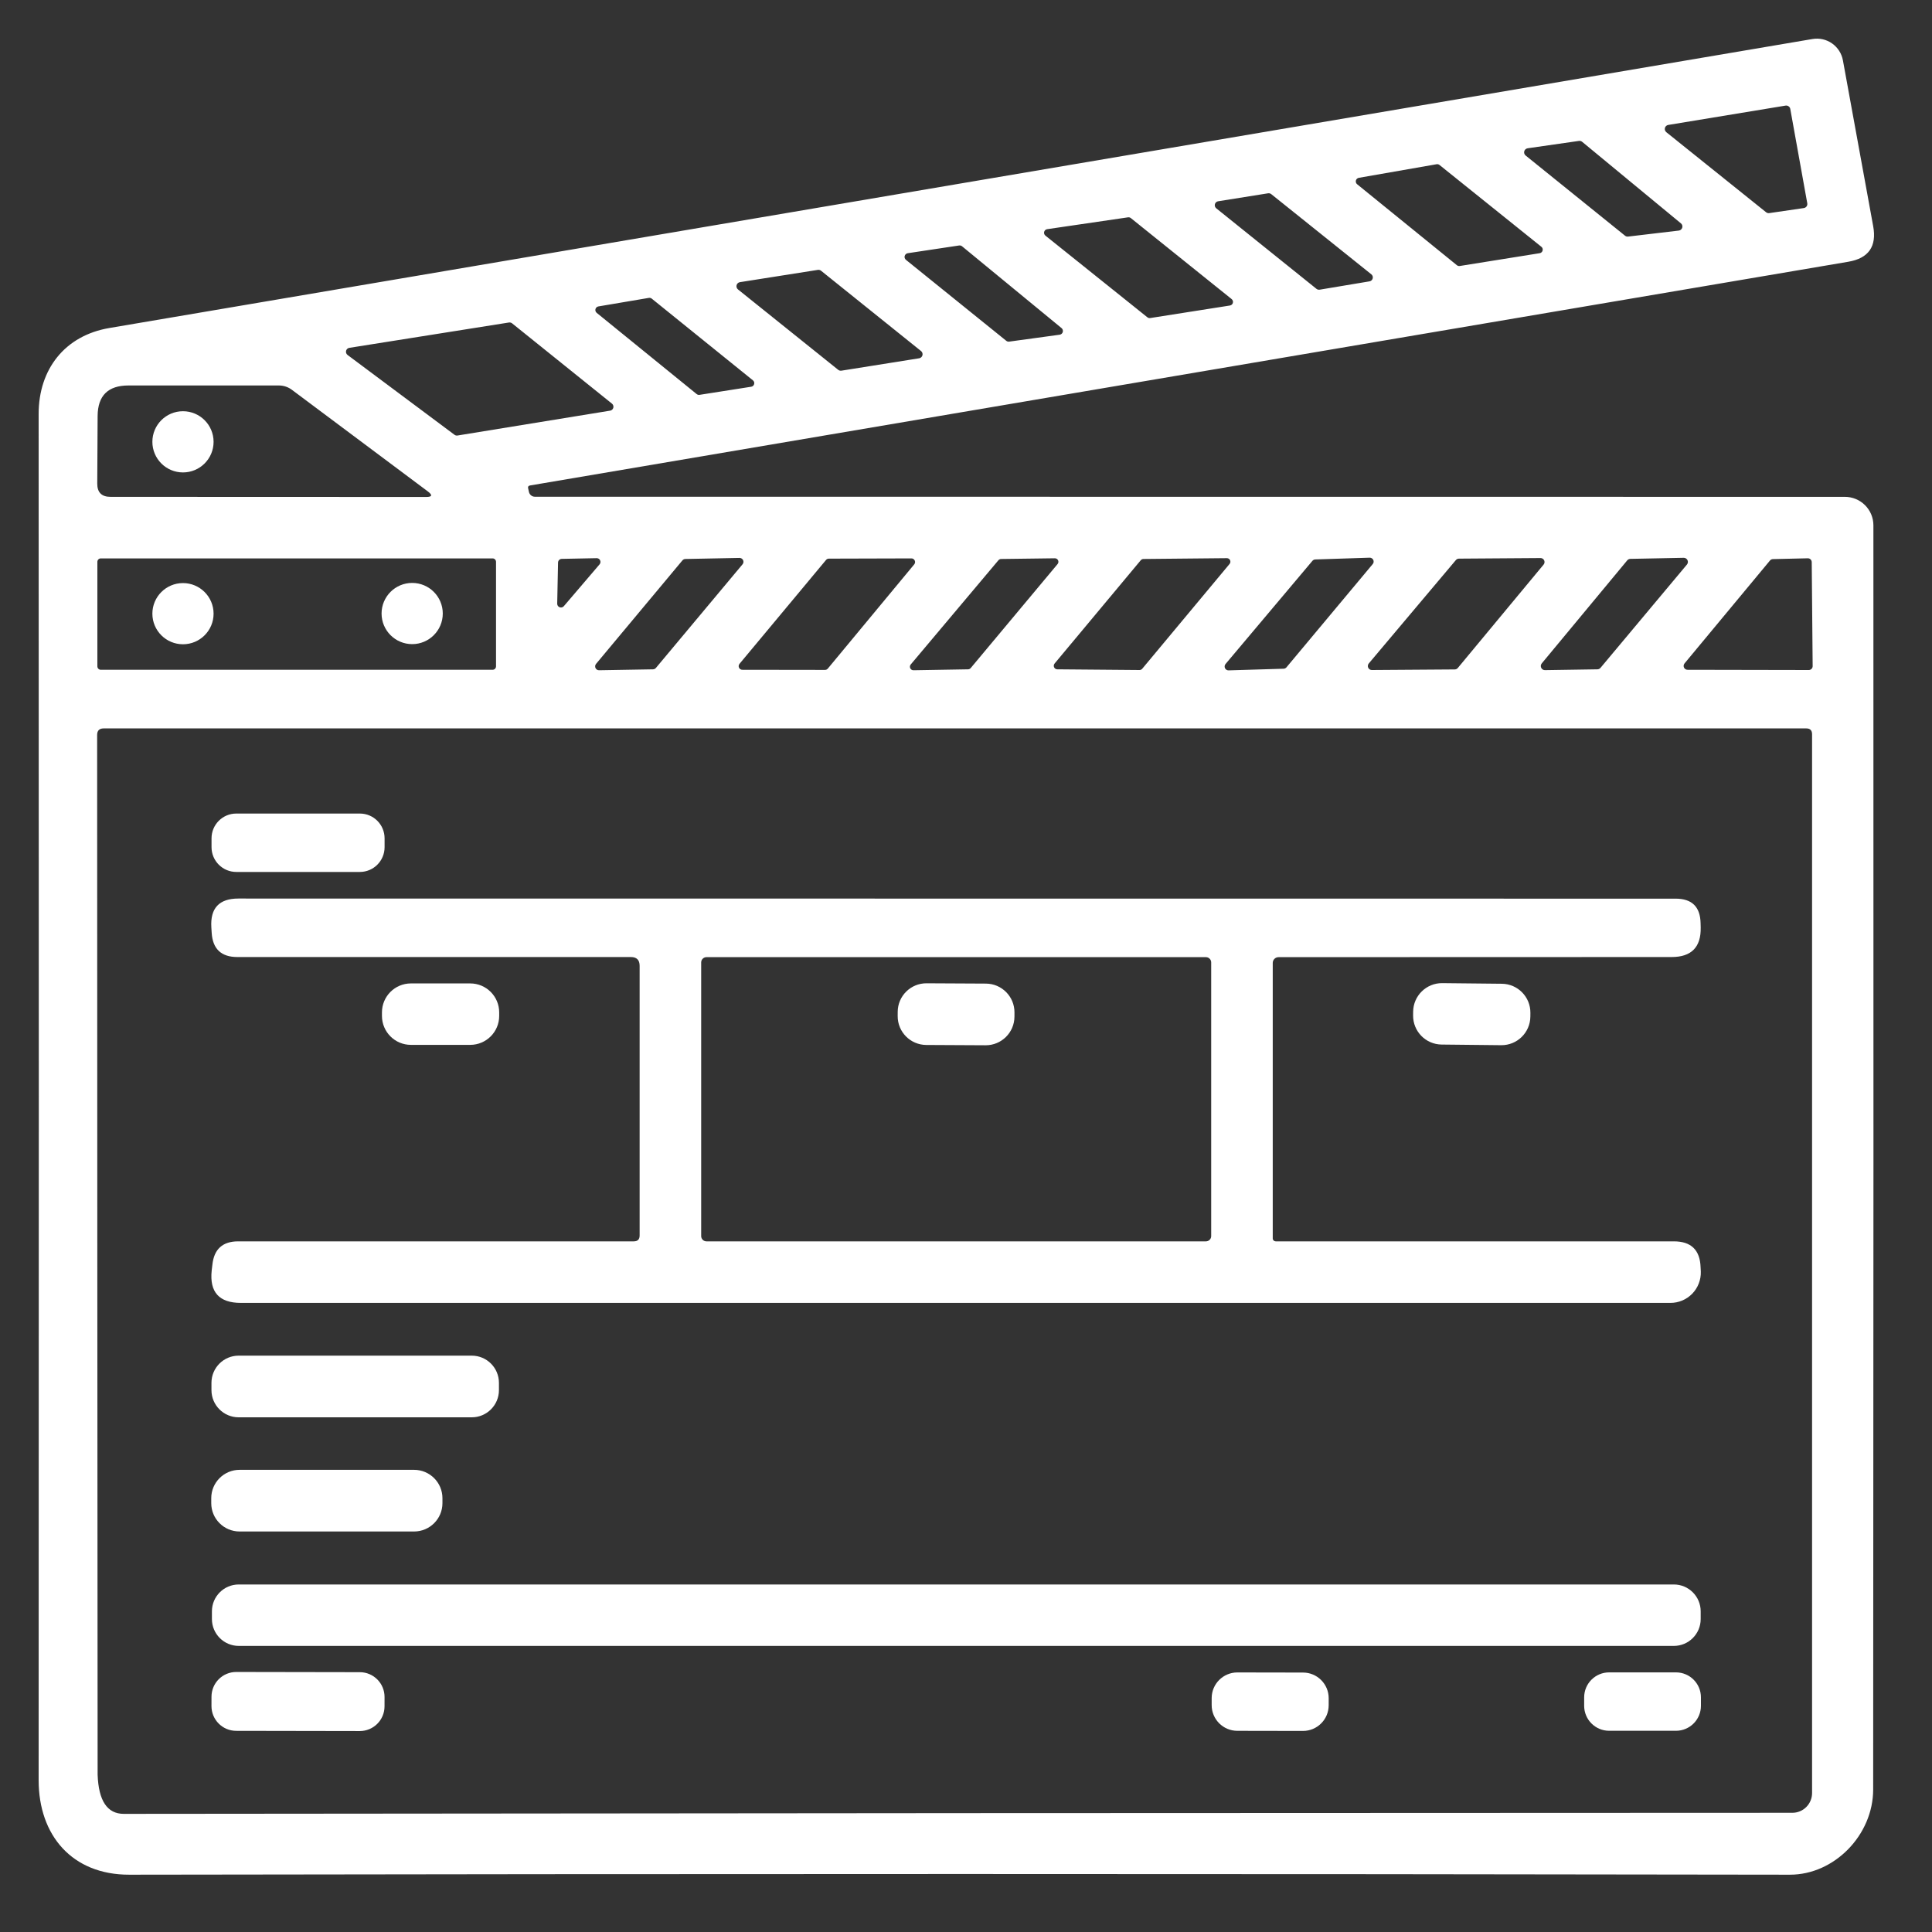 <svg width="100" height="100" viewBox="0 0 100 100" fill="none" xmlns="http://www.w3.org/2000/svg">
<rect x="0" y="0" width="100" height="100" fill="#333333" stroke="none"/>
<path d="M27.336 25.274L27.379 25.468C27.396 25.538 27.436 25.599 27.491 25.643C27.546 25.687 27.613 25.711 27.682 25.711L95.492 25.717C95.883 25.717 96.258 25.872 96.535 26.149C96.811 26.425 96.967 26.8 96.967 27.191C96.975 49.119 96.971 70.93 96.955 92.623C96.955 94.977 94.946 97.04 92.64 97.034C64.065 96.986 35.416 96.986 6.691 97.034C3.736 97.04 2 95.001 2 92.143C2.012 68.512 2.012 44.94 2 21.426C2 19.12 3.347 17.372 5.659 16.978C35.359 11.933 64.745 6.947 93.817 2.019C94.171 1.959 94.534 2.042 94.828 2.248C95.122 2.455 95.324 2.769 95.389 3.124L96.955 11.704C97.149 12.756 96.718 13.371 95.662 13.549L27.433 25.128C27.348 25.144 27.316 25.193 27.336 25.274ZM92.664 5.636C92.654 5.582 92.623 5.533 92.577 5.502C92.532 5.47 92.476 5.457 92.421 5.466L86.347 6.467C86.306 6.474 86.269 6.492 86.238 6.52C86.208 6.548 86.186 6.584 86.176 6.624C86.165 6.664 86.167 6.706 86.18 6.745C86.193 6.784 86.218 6.818 86.25 6.844L91.408 10.982C91.43 11.001 91.457 11.015 91.485 11.024C91.513 11.032 91.543 11.035 91.572 11.031L93.362 10.77C93.391 10.766 93.418 10.757 93.443 10.742C93.468 10.727 93.49 10.708 93.507 10.685C93.524 10.661 93.536 10.635 93.542 10.607C93.549 10.579 93.549 10.55 93.544 10.521L92.664 5.636ZM84.114 12.202C84.136 12.219 84.161 12.232 84.188 12.239C84.215 12.246 84.244 12.248 84.271 12.245L86.893 11.935C86.935 11.93 86.974 11.913 87.006 11.886C87.038 11.859 87.061 11.823 87.073 11.783C87.085 11.743 87.084 11.7 87.072 11.66C87.059 11.62 87.035 11.585 87.002 11.559L81.893 7.341C81.87 7.322 81.844 7.308 81.816 7.3C81.788 7.291 81.758 7.289 81.729 7.293L79.071 7.675C79.03 7.681 78.991 7.698 78.96 7.726C78.929 7.753 78.906 7.789 78.895 7.829C78.884 7.869 78.885 7.912 78.898 7.951C78.911 7.99 78.935 8.025 78.968 8.051L84.114 12.202ZM75.405 13.725C75.426 13.743 75.45 13.756 75.477 13.763C75.503 13.771 75.53 13.772 75.557 13.768L79.69 13.106C79.726 13.101 79.76 13.086 79.788 13.061C79.816 13.037 79.836 13.005 79.845 12.97C79.855 12.934 79.854 12.896 79.843 12.861C79.831 12.826 79.81 12.796 79.781 12.773L74.513 8.543C74.493 8.525 74.468 8.512 74.442 8.505C74.416 8.498 74.388 8.496 74.362 8.5L70.332 9.204C70.296 9.21 70.263 9.227 70.236 9.251C70.209 9.276 70.19 9.308 70.181 9.343C70.172 9.379 70.173 9.416 70.185 9.451C70.197 9.485 70.218 9.516 70.247 9.538L75.405 13.725ZM65.799 10.048C65.776 10.03 65.75 10.016 65.721 10.009C65.693 10.002 65.664 10 65.635 10.005L63.05 10.418C63.01 10.424 62.974 10.442 62.944 10.469C62.914 10.495 62.893 10.53 62.883 10.569C62.873 10.607 62.874 10.648 62.886 10.686C62.899 10.723 62.922 10.757 62.953 10.782L68.141 14.951C68.164 14.969 68.19 14.983 68.219 14.99C68.247 14.997 68.276 14.998 68.305 14.994L70.884 14.563C70.924 14.556 70.96 14.539 70.99 14.512C71.019 14.485 71.041 14.451 71.051 14.412C71.061 14.374 71.06 14.333 71.048 14.295C71.035 14.257 71.012 14.224 70.981 14.199L65.799 10.048ZM58.529 11.286C58.508 11.27 58.485 11.259 58.46 11.252C58.434 11.246 58.408 11.245 58.383 11.249L54.202 11.862C54.165 11.867 54.131 11.883 54.103 11.907C54.076 11.932 54.056 11.964 54.046 11.999C54.036 12.035 54.037 12.072 54.049 12.107C54.06 12.142 54.082 12.173 54.111 12.196L59.384 16.42C59.405 16.437 59.429 16.45 59.456 16.458C59.482 16.465 59.509 16.466 59.536 16.462L63.663 15.813C63.699 15.807 63.732 15.79 63.759 15.766C63.786 15.741 63.805 15.709 63.814 15.674C63.823 15.638 63.822 15.601 63.81 15.566C63.798 15.532 63.776 15.502 63.748 15.479L58.529 11.286ZM49.796 12.748C49.775 12.731 49.751 12.718 49.725 12.711C49.699 12.704 49.671 12.702 49.644 12.706L46.986 13.106C46.949 13.112 46.913 13.128 46.885 13.154C46.856 13.179 46.836 13.212 46.826 13.249C46.816 13.286 46.818 13.325 46.83 13.361C46.842 13.397 46.865 13.429 46.895 13.452L52.084 17.64C52.105 17.657 52.129 17.669 52.155 17.677C52.181 17.684 52.209 17.686 52.236 17.682L54.851 17.324C54.888 17.318 54.922 17.302 54.95 17.278C54.978 17.253 54.999 17.221 55.009 17.185C55.019 17.149 55.019 17.111 55.008 17.076C54.997 17.04 54.977 17.008 54.948 16.984L49.796 12.748ZM43.382 19.139C43.404 19.157 43.43 19.172 43.458 19.18C43.486 19.188 43.516 19.191 43.545 19.187L47.581 18.544C47.62 18.536 47.657 18.517 47.686 18.49C47.715 18.463 47.736 18.428 47.746 18.389C47.756 18.351 47.755 18.31 47.743 18.272C47.731 18.233 47.709 18.2 47.678 18.174L42.502 14.017C42.479 13.998 42.453 13.983 42.425 13.975C42.397 13.967 42.367 13.964 42.338 13.968L38.296 14.605C38.255 14.612 38.218 14.63 38.187 14.658C38.157 14.686 38.135 14.722 38.125 14.762C38.115 14.802 38.116 14.844 38.129 14.883C38.142 14.922 38.167 14.956 38.199 14.982L43.382 19.139ZM36.057 20.395C36.078 20.412 36.102 20.425 36.128 20.433C36.154 20.44 36.182 20.441 36.209 20.437L38.879 20.018C38.915 20.013 38.949 19.998 38.977 19.973C39.005 19.949 39.025 19.917 39.034 19.882C39.044 19.846 39.043 19.808 39.032 19.773C39.02 19.738 38.998 19.707 38.97 19.685L33.739 15.461C33.718 15.443 33.694 15.43 33.667 15.423C33.641 15.416 33.614 15.414 33.587 15.418L30.971 15.861C30.936 15.867 30.904 15.883 30.877 15.907C30.851 15.931 30.832 15.962 30.822 15.996C30.812 16.031 30.813 16.067 30.823 16.101C30.834 16.135 30.853 16.166 30.88 16.189L36.057 20.395ZM26.505 16.735C26.482 16.717 26.456 16.704 26.427 16.697C26.399 16.689 26.37 16.688 26.341 16.693L18.082 18.004C18.041 18.01 18.004 18.028 17.974 18.055C17.944 18.083 17.922 18.119 17.913 18.158C17.903 18.198 17.905 18.24 17.919 18.278C17.933 18.316 17.958 18.35 17.991 18.374L23.519 22.5C23.541 22.518 23.567 22.531 23.594 22.538C23.621 22.545 23.649 22.547 23.677 22.543L31.578 21.256C31.617 21.25 31.654 21.233 31.684 21.206C31.713 21.179 31.735 21.144 31.745 21.106C31.755 21.067 31.754 21.027 31.742 20.989C31.729 20.951 31.706 20.917 31.675 20.892L26.505 16.735ZM22.148 25.438L15.108 20.176C14.915 20.031 14.679 19.952 14.434 19.952H6.649C5.593 19.952 5.061 20.478 5.053 21.529L5.034 25.025C5.03 25.486 5.259 25.717 5.72 25.717L22.057 25.723C22.368 25.723 22.398 25.628 22.148 25.438ZM25.674 29.079C25.674 29.056 25.669 29.033 25.66 29.011C25.651 28.99 25.638 28.971 25.622 28.954C25.606 28.938 25.586 28.925 25.565 28.916C25.544 28.907 25.521 28.903 25.497 28.903H5.216C5.193 28.903 5.17 28.907 5.149 28.916C5.128 28.925 5.108 28.938 5.092 28.954C5.076 28.971 5.063 28.99 5.054 29.011C5.045 29.033 5.04 29.056 5.04 29.079V34.492C5.04 34.515 5.045 34.538 5.054 34.559C5.063 34.581 5.076 34.6 5.092 34.616C5.108 34.633 5.128 34.646 5.149 34.654C5.17 34.663 5.193 34.668 5.216 34.668H25.497C25.521 34.668 25.544 34.663 25.565 34.654C25.586 34.646 25.606 34.633 25.622 34.616C25.638 34.6 25.651 34.581 25.66 34.559C25.669 34.538 25.674 34.515 25.674 34.492V29.079ZM28.841 31.251C28.841 31.291 28.854 31.329 28.876 31.361C28.899 31.394 28.93 31.418 28.967 31.432C29.004 31.446 29.044 31.448 29.082 31.439C29.121 31.429 29.155 31.408 29.181 31.379L31.038 29.206C31.061 29.178 31.075 29.143 31.079 29.107C31.084 29.07 31.077 29.034 31.061 29.001C31.046 28.968 31.021 28.94 30.99 28.92C30.959 28.901 30.923 28.891 30.886 28.891L29.078 28.927C29.026 28.927 28.977 28.948 28.941 28.984C28.904 29.02 28.884 29.07 28.884 29.121L28.841 31.251ZM38.436 29.206C38.46 29.177 38.475 29.141 38.48 29.103C38.485 29.065 38.478 29.026 38.462 28.992C38.445 28.957 38.419 28.928 38.386 28.908C38.354 28.888 38.316 28.878 38.278 28.878L35.474 28.933C35.445 28.933 35.416 28.94 35.39 28.953C35.364 28.965 35.341 28.983 35.322 29.006L30.85 34.364C30.826 34.394 30.81 34.43 30.806 34.468C30.801 34.506 30.807 34.544 30.824 34.579C30.84 34.613 30.867 34.642 30.899 34.662C30.932 34.682 30.969 34.693 31.008 34.692L33.799 34.644C33.828 34.643 33.857 34.636 33.883 34.624C33.909 34.611 33.932 34.593 33.951 34.571L38.436 29.206ZM38.278 34.358C38.255 34.386 38.24 34.42 38.235 34.455C38.23 34.491 38.236 34.527 38.251 34.56C38.267 34.593 38.291 34.62 38.322 34.639C38.352 34.658 38.388 34.668 38.423 34.668L42.702 34.674C42.73 34.674 42.757 34.668 42.782 34.657C42.807 34.645 42.83 34.628 42.847 34.607L47.32 29.212C47.343 29.185 47.358 29.151 47.363 29.115C47.367 29.08 47.362 29.043 47.346 29.011C47.331 28.978 47.307 28.951 47.276 28.931C47.246 28.912 47.21 28.902 47.174 28.903L42.896 28.915C42.869 28.916 42.843 28.922 42.819 28.933C42.795 28.945 42.774 28.961 42.757 28.982L38.278 34.358ZM54.742 29.194C54.764 29.168 54.777 29.135 54.782 29.101C54.786 29.067 54.78 29.032 54.766 29.001C54.751 28.97 54.728 28.944 54.699 28.925C54.67 28.907 54.637 28.897 54.602 28.897L51.817 28.933C51.79 28.933 51.764 28.939 51.74 28.951C51.715 28.962 51.694 28.979 51.677 29L47.138 34.395C47.116 34.422 47.102 34.455 47.098 34.489C47.094 34.524 47.1 34.559 47.115 34.59C47.131 34.622 47.155 34.648 47.184 34.666C47.214 34.684 47.249 34.693 47.284 34.692L50.105 34.644C50.132 34.643 50.159 34.637 50.183 34.626C50.207 34.614 50.228 34.598 50.245 34.577L54.742 29.194ZM63.644 29.188C63.666 29.161 63.68 29.128 63.684 29.094C63.688 29.059 63.682 29.024 63.667 28.993C63.652 28.961 63.628 28.935 63.598 28.917C63.568 28.899 63.534 28.89 63.499 28.891L59.184 28.933C59.157 28.933 59.131 28.939 59.107 28.951C59.083 28.962 59.061 28.979 59.044 29L54.584 34.346C54.563 34.373 54.549 34.404 54.544 34.438C54.54 34.471 54.545 34.505 54.559 34.536C54.573 34.567 54.595 34.594 54.623 34.613C54.651 34.632 54.684 34.642 54.718 34.644L58.984 34.68C59.011 34.68 59.037 34.674 59.061 34.662C59.085 34.651 59.106 34.634 59.123 34.613L63.644 29.188ZM63.432 34.371C63.407 34.401 63.392 34.437 63.387 34.475C63.383 34.514 63.39 34.553 63.407 34.588C63.425 34.623 63.452 34.651 63.485 34.671C63.519 34.691 63.557 34.7 63.596 34.698L66.43 34.613C66.459 34.614 66.487 34.608 66.513 34.596C66.539 34.585 66.562 34.568 66.582 34.547L71.054 29.194C71.079 29.164 71.094 29.128 71.099 29.089C71.103 29.051 71.096 29.012 71.079 28.977C71.062 28.942 71.034 28.913 71.001 28.894C70.968 28.874 70.929 28.864 70.89 28.866L68.081 28.957C68.053 28.958 68.026 28.964 68.001 28.976C67.976 28.987 67.953 29.004 67.935 29.024L63.432 34.371ZM70.848 34.34C70.822 34.37 70.806 34.407 70.801 34.446C70.795 34.485 70.801 34.525 70.818 34.561C70.835 34.596 70.861 34.627 70.894 34.648C70.928 34.669 70.966 34.68 71.006 34.68L75.296 34.65C75.326 34.65 75.356 34.643 75.383 34.631C75.41 34.618 75.434 34.6 75.454 34.577L79.896 29.224C79.921 29.194 79.938 29.158 79.943 29.119C79.948 29.079 79.942 29.04 79.926 29.004C79.909 28.968 79.883 28.938 79.85 28.917C79.816 28.896 79.778 28.884 79.738 28.885L75.514 28.915C75.484 28.915 75.455 28.921 75.428 28.934C75.4 28.947 75.376 28.965 75.357 28.988L70.848 34.34ZM87.318 29.218C87.343 29.187 87.359 29.149 87.364 29.108C87.368 29.068 87.361 29.027 87.343 28.991C87.326 28.955 87.298 28.924 87.263 28.903C87.228 28.882 87.188 28.872 87.148 28.872L84.387 28.927C84.357 28.927 84.327 28.934 84.3 28.947C84.273 28.959 84.249 28.977 84.229 29L79.799 34.34C79.774 34.371 79.758 34.409 79.753 34.449C79.749 34.488 79.755 34.529 79.772 34.565C79.789 34.601 79.816 34.631 79.85 34.653C79.884 34.674 79.923 34.686 79.963 34.686L82.681 34.644C82.711 34.643 82.741 34.637 82.768 34.624C82.795 34.611 82.82 34.593 82.839 34.571L87.318 29.218ZM87.19 34.34C87.166 34.369 87.151 34.405 87.146 34.442C87.141 34.48 87.147 34.518 87.163 34.552C87.179 34.586 87.204 34.615 87.236 34.636C87.268 34.656 87.304 34.667 87.342 34.668L93.623 34.68C93.676 34.68 93.727 34.659 93.765 34.621C93.802 34.584 93.823 34.533 93.823 34.48L93.775 29.091C93.773 29.039 93.751 28.989 93.714 28.953C93.677 28.917 93.627 28.897 93.575 28.897L91.766 28.939C91.737 28.94 91.708 28.946 91.682 28.959C91.656 28.971 91.633 28.99 91.614 29.012L87.19 34.34ZM5.053 91.858C5.101 93.209 5.552 93.885 6.406 93.885C36.049 93.853 64.838 93.834 92.773 93.83C93.044 93.83 93.303 93.722 93.494 93.53C93.686 93.338 93.793 93.077 93.793 92.805V38.006C93.793 37.803 93.692 37.702 93.49 37.702H5.368C5.141 37.702 5.028 37.816 5.028 38.042C5.032 56.495 5.04 74.433 5.053 91.858Z" fill="white"/>
<path d="M9.471 24.453C10.345 24.453 11.055 23.744 11.055 22.869C11.055 21.994 10.345 21.285 9.471 21.285C8.596 21.285 7.887 21.994 7.887 22.869C7.887 23.744 8.596 24.453 9.471 24.453Z" fill="white"/>
<path d="M9.471 33.347C10.345 33.347 11.055 32.638 11.055 31.764C11.055 30.889 10.345 30.18 9.471 30.18C8.596 30.18 7.887 30.889 7.887 31.764C7.887 32.638 8.596 33.347 9.471 33.347Z" fill="white"/>
<path d="M21.334 33.34C22.209 33.34 22.918 32.63 22.918 31.756C22.918 30.881 22.209 30.172 21.334 30.172C20.459 30.172 19.75 30.881 19.75 31.756C19.75 32.63 20.459 33.34 21.334 33.34Z" fill="white"/>
<path d="M18.626 42.109H12.23C11.523 42.109 10.949 42.683 10.949 43.39V43.851C10.949 44.558 11.523 45.132 12.23 45.132H18.626C19.333 45.132 19.906 44.558 19.906 43.851V43.39C19.906 42.683 19.333 42.109 18.626 42.109Z" fill="white"/>
<path d="M32.652 49.536H12.286C11.453 49.536 11.01 49.119 10.957 48.286L10.939 48.001C10.878 47.005 11.345 46.508 12.341 46.508L86.729 46.514C87.575 46.514 88.005 46.937 88.022 47.782L88.028 48.007C88.048 49.026 87.546 49.536 86.523 49.536L66.181 49.542C66.1 49.542 66.023 49.573 65.966 49.629C65.909 49.685 65.877 49.761 65.877 49.839V64.101C65.877 64.141 65.894 64.179 65.922 64.208C65.95 64.236 65.989 64.252 66.029 64.252H86.638C87.532 64.252 87.993 64.699 88.022 65.593L88.034 65.818C88.04 66.028 88.004 66.238 87.928 66.434C87.852 66.631 87.738 66.81 87.591 66.961C87.444 67.112 87.269 67.232 87.075 67.314C86.881 67.396 86.673 67.438 86.462 67.438H12.468C11.343 67.438 10.84 66.88 10.957 65.763L10.993 65.46C11.078 64.655 11.524 64.252 12.329 64.252H32.804C33.006 64.252 33.107 64.151 33.107 63.949V49.991C33.107 49.688 32.956 49.536 32.652 49.536ZM62.691 49.815C62.691 49.743 62.663 49.673 62.611 49.622C62.56 49.571 62.491 49.542 62.418 49.542H36.566C36.494 49.542 36.425 49.571 36.373 49.622C36.322 49.673 36.293 49.743 36.293 49.815V63.979C36.293 64.052 36.322 64.121 36.373 64.172C36.425 64.224 36.494 64.252 36.566 64.252H62.418C62.491 64.252 62.56 64.224 62.611 64.172C62.663 64.121 62.691 64.052 62.691 63.979V49.815Z" fill="white"/>
<path d="M24.339 50.902H21.268C20.441 50.902 19.77 51.573 19.77 52.401V52.583C19.77 53.411 20.441 54.082 21.268 54.082H24.339C25.167 54.082 25.838 53.411 25.838 52.583V52.401C25.838 51.573 25.167 50.902 24.339 50.902Z" fill="white"/>
<path d="M51.03 50.911L47.959 50.895C47.138 50.89 46.469 51.552 46.465 52.373L46.464 52.592C46.459 53.413 47.122 54.082 47.943 54.087L51.013 54.103C51.834 54.107 52.504 53.445 52.508 52.624L52.509 52.405C52.513 51.584 51.851 50.915 51.03 50.911Z" fill="white"/>
<path d="M77.736 50.919L74.653 50.887C73.829 50.878 73.153 51.539 73.144 52.364L73.142 52.558C73.134 53.383 73.795 54.058 74.62 54.066L77.702 54.099C78.527 54.107 79.202 53.446 79.211 52.622L79.213 52.427C79.221 51.603 78.56 50.928 77.736 50.919Z" fill="white"/>
<path d="M24.418 70.168H12.353C11.576 70.168 10.945 70.798 10.945 71.576V71.952C10.945 72.73 11.576 73.36 12.353 73.36H24.418C25.195 73.36 25.825 72.73 25.825 71.952V71.576C25.825 70.798 25.195 70.168 24.418 70.168Z" fill="white"/>
<path d="M21.432 76.078H12.402C11.591 76.078 10.934 76.736 10.934 77.547V77.802C10.934 78.613 11.591 79.27 12.402 79.27H21.432C22.243 79.27 22.901 78.613 22.901 77.802V77.547C22.901 76.736 22.243 76.078 21.432 76.078Z" fill="white"/>
<path d="M86.638 82.012H12.358C11.591 82.012 10.969 82.634 10.969 83.401V83.802C10.969 84.569 11.591 85.192 12.358 85.192H86.638C87.405 85.192 88.027 84.569 88.027 83.802V83.401C88.027 82.634 87.405 82.012 86.638 82.012Z" fill="white"/>
<path d="M18.626 86.552L12.23 86.541C11.523 86.54 10.948 87.112 10.947 87.82L10.946 88.305C10.945 89.012 11.517 89.587 12.224 89.588L18.621 89.599C19.328 89.6 19.902 89.028 19.903 88.321L19.904 87.835C19.905 87.128 19.333 86.554 18.626 86.552Z" fill="white"/>
<path d="M67.446 86.571L64.048 86.565C63.314 86.564 62.718 87.157 62.716 87.891L62.716 88.256C62.715 88.99 63.309 89.586 64.043 89.587L67.441 89.593C68.175 89.594 68.771 89 68.772 88.266L68.773 87.902C68.774 87.168 68.18 86.572 67.446 86.571Z" fill="white"/>
<path d="M86.748 86.562H83.289C82.575 86.562 81.996 87.141 81.996 87.855V88.292C81.996 89.006 82.575 89.585 83.289 89.585H86.748C87.462 89.585 88.04 89.006 88.04 88.292V87.855C88.04 87.141 87.462 86.562 86.748 86.562Z" fill="white"/>
</svg>
